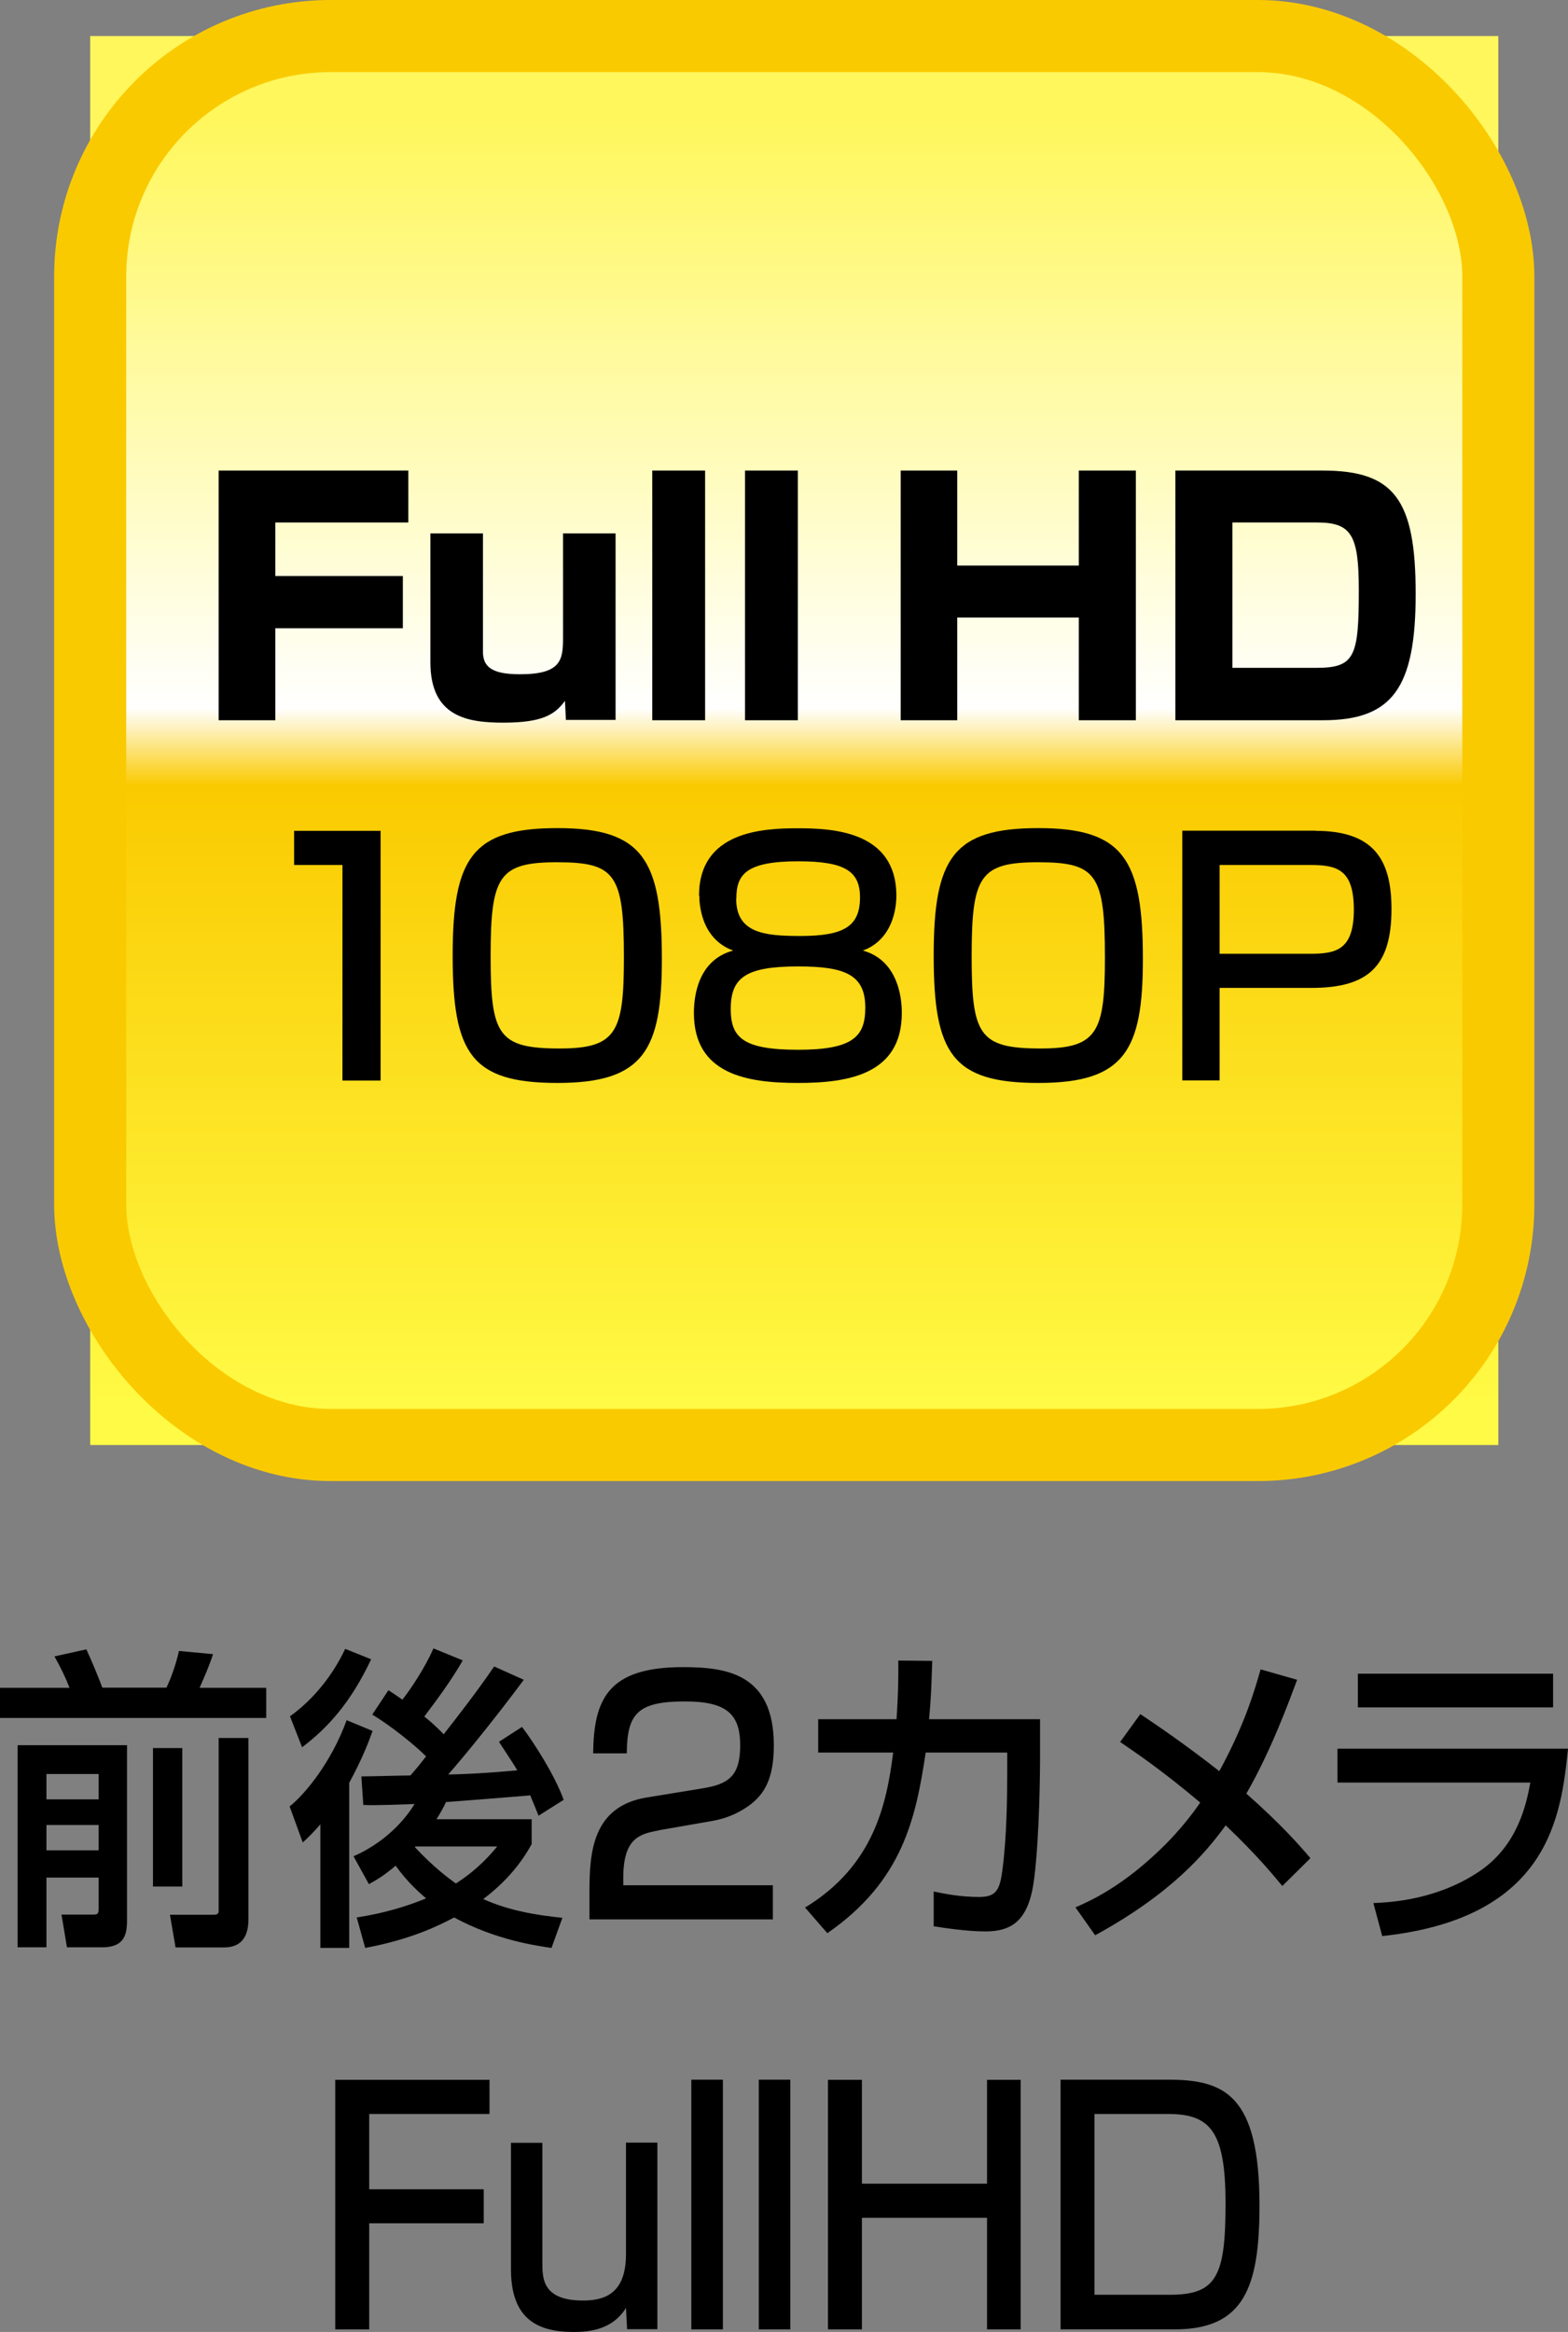 <?xml version="1.0" encoding="UTF-8"?><svg id="_レイヤー_2" xmlns="http://www.w3.org/2000/svg" xmlns:xlink="http://www.w3.org/1999/xlink" viewBox="0 0 97.89 145.5"><rect x="0" y="0" width="97.89" height="145.5" fill="#808080" stroke="none"/><defs><style>.cls-1{fill:none;stroke:#faca00;stroke-miterlimit:10;stroke-width:4.5px;}.cls-2{fill:url(#_名称未設定グラデーション_8);}</style><linearGradient id="_名称未設定グラデーション_8" x1="798.67" y1="6822.35" x2="800.08" y2="6822.35" gradientTransform="translate(386324.61 45306.12) rotate(-90) scale(56.62 -56.62)" gradientUnits="userSpaceOnUse"><stop offset="0" stop-color="#fffa45"/><stop offset=".48" stop-color="#faca00"/><stop offset=".54" stop-color="#fff"/><stop offset="1" stop-color="#fff75b"/></linearGradient></defs><g id="spec_icons"><g><g><path d="M0,105.31H4.34c-.25-.65-.55-1.26-.94-1.96l1.99-.44c.27,.57,.76,1.74,1,2.39h4c.32-.65,.64-1.62,.78-2.29l2.13,.2c-.23,.71-.53,1.4-.84,2.1h4.16v1.88H0v-1.88Zm1.1,3.58H7.93v10.79c0,.79,0,1.82-1.53,1.82h-2.22l-.34-2.04h1.89c.34,0,.43,0,.43-.39v-1.92H2.9v4.35H1.1v-12.61Zm1.8,3.38h3.26v-1.58H2.9v1.58Zm0,3.18h3.26v-1.58H2.9v1.58Zm6.65-6.38h1.83v8.64h-1.83v-8.64Zm4.09-.63h1.87v11.31c0,1.76-1.16,1.76-1.65,1.76h-2.9l-.35-2.04h2.7c.13,0,.34,0,.34-.22v-10.81Z"/><path d="M23.26,108c-.2,.57-.62,1.7-1.46,3.24v10.3h-1.8v-7.71c-.46,.53-.75,.81-1.1,1.13l-.82-2.25c.93-.73,2.6-2.73,3.56-5.38l1.62,.67Zm-5.16-.91c1.5-1.07,2.7-2.61,3.45-4.21l1.62,.65c-1.26,2.67-2.67,4.25-4.31,5.49l-.76-1.94Zm4.16,12.55c.73-.12,2.3-.36,4.34-1.19-.46-.4-1.16-1.01-1.9-2.04-.87,.73-1.25,.91-1.67,1.15l-.96-1.74c2.35-1.03,3.49-2.73,3.81-3.26-.64,.02-2.33,.1-3.2,.06l-.12-1.78c.43,0,2.56-.06,3.06-.06,.5-.57,.55-.65,.98-1.19-.68-.69-2.21-1.92-3.36-2.61l1.01-1.52c.34,.22,.57,.38,.87,.59,.5-.63,1.41-1.98,1.94-3.2l1.83,.75c-.71,1.24-1.55,2.37-2.4,3.5,.77,.63,1.03,.93,1.21,1.11,1.08-1.38,2.15-2.77,3.15-4.23l1.85,.83c-1.76,2.37-3.74,4.8-4.72,5.91,.82-.02,1.83-.04,4.31-.26-.21-.38-.37-.59-1.14-1.78l1.44-.93c.76,1.01,2.05,3.02,2.6,4.55l-1.57,.99c-.14-.35-.28-.71-.52-1.27-.62,.06-4.96,.4-5.26,.42-.14,.32-.34,.67-.59,1.07h5.94v1.56c-.36,.63-1.16,2.02-3.02,3.42,1.56,.71,3.31,1.01,4.94,1.17l-.68,1.88c-.93-.14-3.43-.47-6.08-1.9-.93,.49-2.65,1.36-5.55,1.9l-.53-1.9Zm3.67-4.43l-.03,.04c1.19,1.28,2.13,1.96,2.56,2.27,1.39-.89,2.19-1.84,2.58-2.31h-5.11Z"/><path d="M41.12,114.21c-1.23,.22-2.21,.51-2.21,2.98v.44h9.34v2.13h-11.45v-1.72c0-2.45,.18-5.34,3.59-5.89l3.49-.57c1.56-.26,2.33-.73,2.33-2.67s-.82-2.75-3.45-2.75c-2.97,0-3.61,.77-3.63,3.24h-2.1c.04-3.36,.91-5.38,5.6-5.38,2.69,0,5.68,.38,5.68,4.88,0,2.08-.59,3.06-1.55,3.76-.57,.4-1.26,.77-2.26,.95l-3.38,.59Z"/><path d="M64.93,107.27v2.61c0,.29-.02,4.55-.36,7.29-.32,2.63-1.35,3.34-3.06,3.34-1.19,0-2.7-.24-3.22-.32v-2.17c.69,.14,1.64,.34,2.85,.34,1.07,0,1.28-.47,1.44-1.68,.27-2.04,.3-4.51,.3-6.07v-1.26h-5.09c-.62,4.15-1.46,8.03-6.14,11.27l-1.39-1.6c4.29-2.61,5.09-6.44,5.5-9.67h-4.68v-2.08h4.89c.12-1.76,.12-2.9,.11-3.66l2.12,.02c-.04,.99-.05,2.11-.2,3.64h6.92Z"/><path d="M80.06,117.68c-.61-.73-1.58-1.92-3.54-3.79-1.28,1.76-3.41,4.27-8.15,6.86l-1.23-1.74c.84-.37,2.99-1.29,5.64-3.95,.84-.85,1.6-1.78,2.15-2.59-2.38-2-3.89-3.02-5-3.78l1.26-1.74c1.12,.75,2.81,1.9,4.93,3.56,1.67-3.04,2.28-5.32,2.58-6.35l2.28,.65c-.52,1.38-1.62,4.41-3.17,7.1,2.26,2,3.34,3.26,4,4.03l-1.76,1.74Z"/><path d="M97.89,109.12c-.43,4.11-1.12,10.56-11.6,11.68l-.55-2.06c1.01-.04,3.98-.18,6.65-2,2.37-1.62,2.9-4.17,3.15-5.52h-12.04v-2.11h14.39Zm-.93-2.59h-12.19v-2.1h12.19v2.1Z"/><polygon points="30.56 129.77 30.56 131.9 23.05 131.9 23.05 136.6 30.2 136.6 30.2 138.72 23.05 138.72 23.05 145.34 20.93 145.34 20.93 129.77 30.56 129.77"/><path d="M39.15,145.34l-.07-1.34c-.91,1.48-2.56,1.5-3.29,1.5-2.35,0-3.89-.91-3.89-3.91v-7.89h1.96v7.49c0,.95,0,2.35,2.53,2.35,1.3,0,2.69-.38,2.69-2.89v-6.96h1.96v11.64h-1.87Z"/><rect x="43.16" y="129.76" width="1.97" height="15.58"/><rect x="47.37" y="129.76" width="1.97" height="15.58"/><polygon points="53.81 129.77 53.81 136.25 61.62 136.25 61.62 129.77 63.72 129.77 63.72 145.34 61.62 145.34 61.62 138.38 53.81 138.38 53.81 145.34 51.69 145.34 51.69 129.77 53.81 129.77"/><path d="M72.92,129.76c3.52,0,5.71,.93,5.71,7.85,0,5.16-1,7.73-5.3,7.73h-7.12v-15.58h6.71Zm-4.59,2.13v11.29h4.73c2.92,0,3.45-1.21,3.45-5.71s-.96-5.57-3.59-5.57h-4.59Z"/></g><g><rect class="cls-2" x="5.63" y="2.25" width="87.91" height="87.91"/><rect class="cls-1" x="5.63" y="2.25" width="87.91" height="87.91" rx="15.01" ry="15.01"/><polygon points="23.76 51.84 23.76 67.42 21.38 67.42 21.38 53.97 18.36 53.97 18.36 51.84 23.76 51.84"/><path d="M41.32,59.84c0,5.69-1.13,7.73-6.52,7.73s-6.54-1.84-6.54-7.95,1.23-7.95,6.54-7.95,6.52,1.94,6.52,8.16m-10.69-.18c0,4.92,.45,5.77,4.31,5.77,3.56,0,4.01-1.03,4.01-5.69,0-5.18-.53-5.93-4.17-5.93s-4.15,.87-4.15,5.85"/><path d="M43.64,55.89c0-4.03,3.99-4.21,6.17-4.21s6.15,.18,6.15,4.21c0,.28,0,2.65-2.09,3.42,2.43,.67,2.43,3.48,2.43,3.89,0,3.84-3.34,4.37-6.48,4.37s-6.5-.51-6.5-4.37c0-1.05,.26-3.3,2.45-3.89-2.11-.77-2.11-3.14-2.11-3.42m1.96,7.06c0,1.78,.75,2.55,4.21,2.55s4.19-.85,4.19-2.63c0-2.04-1.24-2.57-4.19-2.57-3.26,0-4.21,.69-4.21,2.65m.34-6.88c0,2.15,1.76,2.33,4.01,2.33,2.73,0,3.72-.61,3.72-2.41,0-1.62-.93-2.25-3.85-2.25-3.28,0-3.87,.83-3.87,2.33"/><path d="M71.35,59.84c0,5.69-1.13,7.73-6.52,7.73s-6.54-1.84-6.54-7.95,1.23-7.95,6.54-7.95,6.52,1.94,6.52,8.16m-10.69-.18c0,4.92,.45,5.77,4.31,5.77,3.56,0,4.01-1.03,4.01-5.69,0-5.18-.53-5.93-4.17-5.93s-4.15,.87-4.15,5.85"/><path d="M82.13,51.84c3.64,0,4.74,1.8,4.74,4.88,0,3.56-1.44,4.92-5,4.92h-5.73v5.77h-2.33v-15.58h8.32Zm-5.99,2.13v5.54h5.67c1.6,0,2.71-.24,2.71-2.75s-1.05-2.79-2.71-2.79h-5.67Z"/><polygon points="25.49 29.36 25.49 32.6 17.19 32.6 17.19 35.94 25.15 35.94 25.15 39.2 17.19 39.2 17.19 44.94 13.65 44.94 13.65 29.36 25.49 29.36"/><path d="M35.33,44.94l-.06-1.21c-.63,.87-1.44,1.36-3.85,1.36-2.25,0-4.55-.37-4.55-3.76v-8.05h3.28v7.37c0,.93,.51,1.42,2.31,1.42,2.57,0,2.69-.89,2.69-2.27v-6.52h3.28v11.64h-3.1Z"/><rect x="40.72" y="29.36" width="3.3" height="15.58"/><rect x="46.51" y="29.36" width="3.3" height="15.58"/><polygon points="59.76 29.36 59.76 35.29 67.35 35.29 67.35 29.36 70.91 29.36 70.91 44.94 67.35 44.94 67.35 38.53 59.76 38.53 59.76 44.94 56.23 44.94 56.23 29.36 59.76 29.36"/><path d="M82.57,29.36c4.47,0,5.81,1.8,5.81,7.69s-1.46,7.89-5.79,7.89h-9.21v-15.58h9.19Zm-5.63,3.24v9.07h5.24c2.41,0,2.65-.71,2.65-4.86,0-3.46-.47-4.21-2.63-4.21h-5.26Z"/></g></g></g></svg>